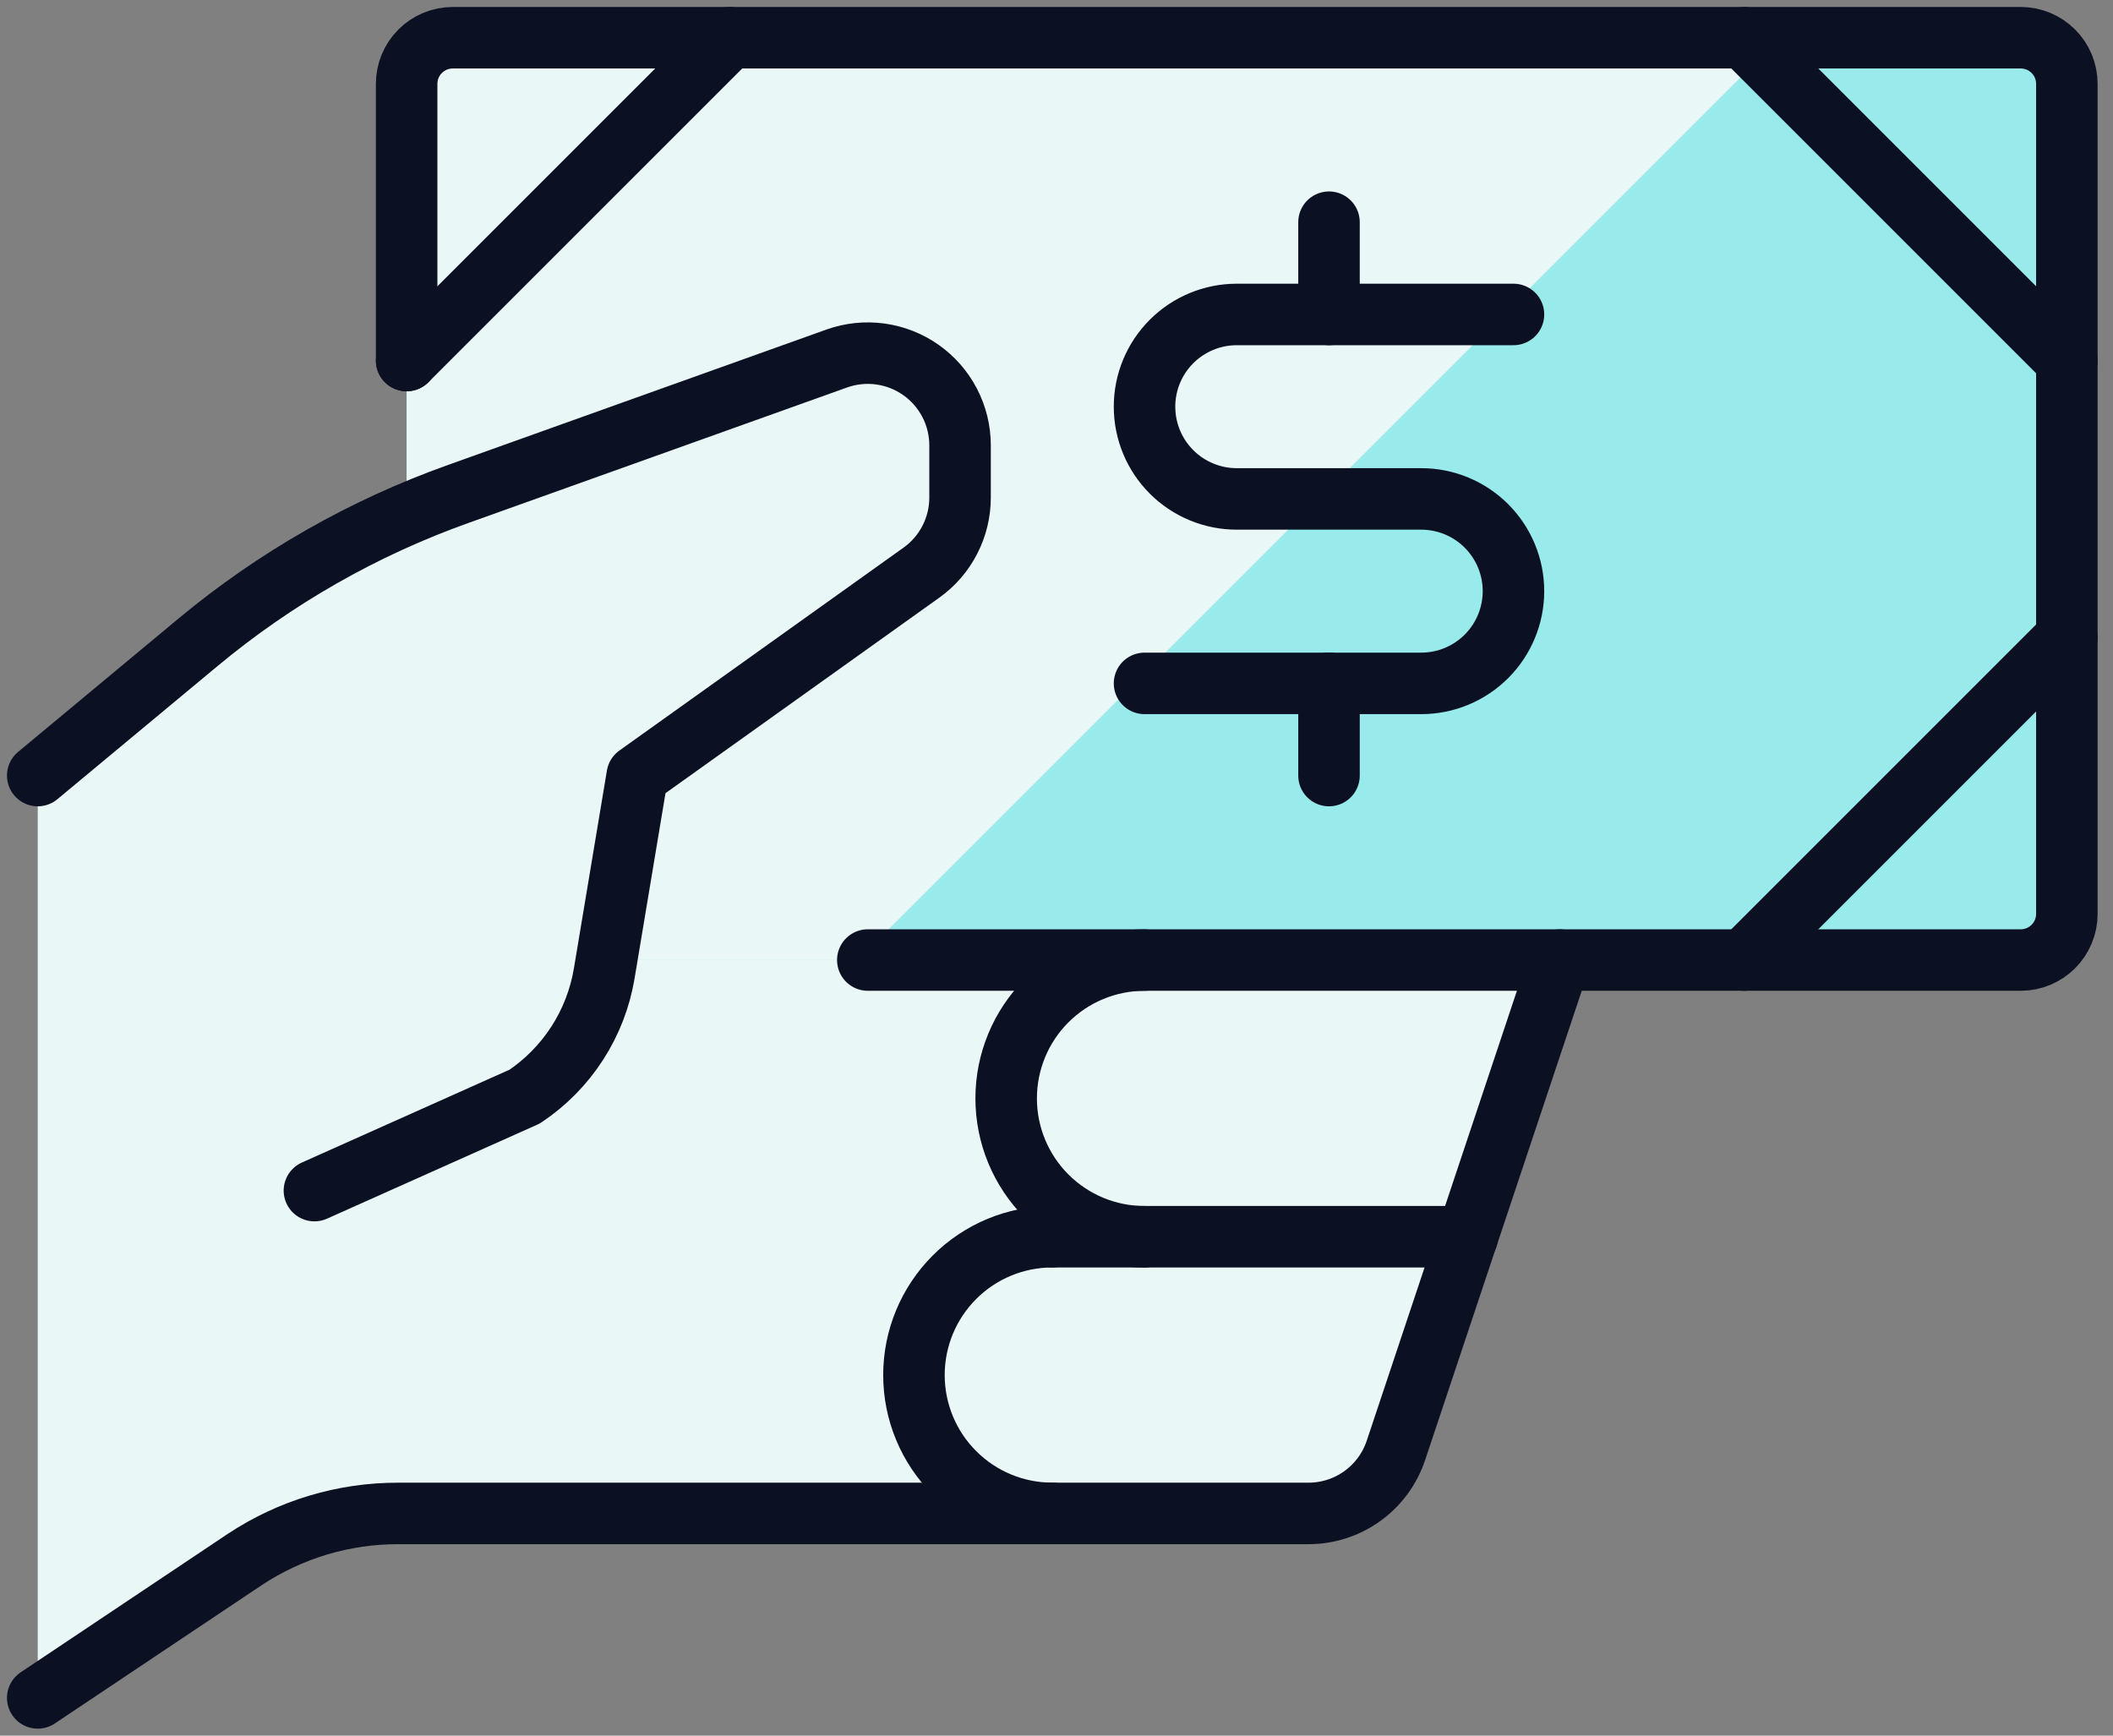<svg width="56" height="46" viewBox="0 0 56 46" fill="none" xmlns="http://www.w3.org/2000/svg">
<rect x="0" y="0" width="56" height="46" fill="#808080" stroke="none"/>
<path d="M10.777 25.444V2.222C10.777 1.898 10.906 1.587 11.135 1.358C11.364 1.129 11.675 1 11.999 1H53.554C53.879 1 54.19 1.129 54.419 1.358C54.648 1.587 54.777 1.898 54.777 2.222V24.222C54.777 24.546 54.648 24.857 54.419 25.086C54.19 25.315 53.879 25.444 53.554 25.444H10.777Z" fill="#99EAEA"/>
<path d="M11.999 1C11.675 1 11.364 1.129 11.135 1.358C10.906 1.587 10.777 1.898 10.777 2.222V25.444H22.735L47.179 1H11.999Z" fill="#EAF7F7"/>
<path d="M54.777 9.555L46.222 1" stroke="#0B1123" stroke-width="1.63" stroke-linecap="round" stroke-linejoin="round"/>
<path d="M10.777 9.555L19.333 1" stroke="#0B1123" stroke-width="1.63" stroke-linecap="round" stroke-linejoin="round"/>
<path d="M54.777 16.889L46.222 25.444" stroke="#0B1123" stroke-width="1.63" stroke-linecap="round" stroke-linejoin="round"/>
<path d="M35.222 18.111V20.555" stroke="#0B1123" stroke-width="1.63" stroke-linecap="round" stroke-linejoin="round"/>
<path d="M35.222 5.889V8.333" stroke="#0B1123" stroke-width="1.63" stroke-linecap="round" stroke-linejoin="round"/>
<path d="M30.333 18.112H37.666C38.315 18.112 38.936 17.854 39.395 17.396C39.853 16.937 40.111 16.316 40.111 15.667C40.111 15.019 39.853 14.397 39.395 13.939C38.936 13.48 38.315 13.223 37.666 13.223H32.777C32.129 13.223 31.507 12.965 31.049 12.507C30.59 12.048 30.333 11.427 30.333 10.778C30.333 10.13 30.59 9.508 31.049 9.05C31.507 8.592 32.129 8.334 32.777 8.334H40.111" stroke="#0B1123" stroke-width="1.63" stroke-linecap="round" stroke-linejoin="round"/>
<path d="M16.067 25.444L16.889 20.555L24.42 15.177C24.737 14.951 24.995 14.653 25.173 14.306C25.351 13.96 25.444 13.577 25.444 13.188V11.804C25.444 11.412 25.35 11.026 25.17 10.679C24.989 10.331 24.728 10.032 24.408 9.806C24.088 9.58 23.718 9.435 23.33 9.382C22.942 9.329 22.547 9.37 22.178 9.501L12.156 13.087C9.635 13.985 7.293 15.32 5.236 17.033L1 20.555V44.999L6.485 41.332C7.692 40.532 9.109 40.106 10.558 40.11H34.677C35.19 40.11 35.69 39.949 36.106 39.649C36.523 39.349 36.834 38.925 36.996 38.438L41.333 25.444H16.067Z" fill="#EAF7F7"/>
<path d="M8.333 31.555L13.904 29.064C14.46 28.693 14.934 28.212 15.297 27.65C15.66 27.088 15.904 26.458 16.014 25.798L16.889 20.555L24.42 15.177C24.737 14.951 24.995 14.653 25.173 14.306C25.351 13.96 25.444 13.577 25.444 13.188V11.804C25.444 11.412 25.35 11.026 25.17 10.679C24.989 10.331 24.728 10.032 24.408 9.806C24.088 9.58 23.718 9.435 23.33 9.382C22.942 9.329 22.547 9.37 22.178 9.501L12.156 13.087C9.635 13.985 7.293 15.32 5.236 17.033L1 20.555" stroke="#0B1123" stroke-width="1.63" stroke-linecap="round" stroke-linejoin="round"/>
<path d="M1 45L6.485 41.333C7.692 40.533 9.109 40.107 10.558 40.111H34.677C35.19 40.111 35.69 39.95 36.106 39.65C36.523 39.35 36.834 38.926 36.996 38.439L41.333 25.445" stroke="#0B1123" stroke-width="1.63" stroke-linecap="round" stroke-linejoin="round"/>
<path d="M38.889 32.777H27.889" stroke="#0B1123" stroke-width="1.63" stroke-linecap="round" stroke-linejoin="round"/>
<path d="M30.333 32.778C29.36 32.778 28.428 32.392 27.74 31.704C27.052 31.016 26.666 30.084 26.666 29.111C26.666 28.139 27.052 27.206 27.74 26.519C28.428 25.831 29.36 25.445 30.333 25.445" stroke="#0B1123" stroke-width="1.63" stroke-linecap="round" stroke-linejoin="round"/>
<path d="M27.888 40.11C26.916 40.11 25.983 39.724 25.296 39.036C24.608 38.349 24.222 37.416 24.222 36.444C24.222 35.471 24.608 34.539 25.296 33.851C25.983 33.163 26.916 32.777 27.888 32.777" stroke="#0B1123" stroke-width="1.63" stroke-linecap="round" stroke-linejoin="round"/>
<path d="M10.777 9.555V2.222C10.777 1.898 10.906 1.587 11.135 1.358C11.364 1.129 11.675 1 11.999 1H53.554C53.879 1 54.19 1.129 54.419 1.358C54.648 1.587 54.777 1.898 54.777 2.222V24.222C54.777 24.546 54.648 24.857 54.419 25.086C54.19 25.315 53.879 25.444 53.554 25.444H22.999" stroke="#0B1123" stroke-width="1.63" stroke-linecap="round" stroke-linejoin="round"/>
</svg>
